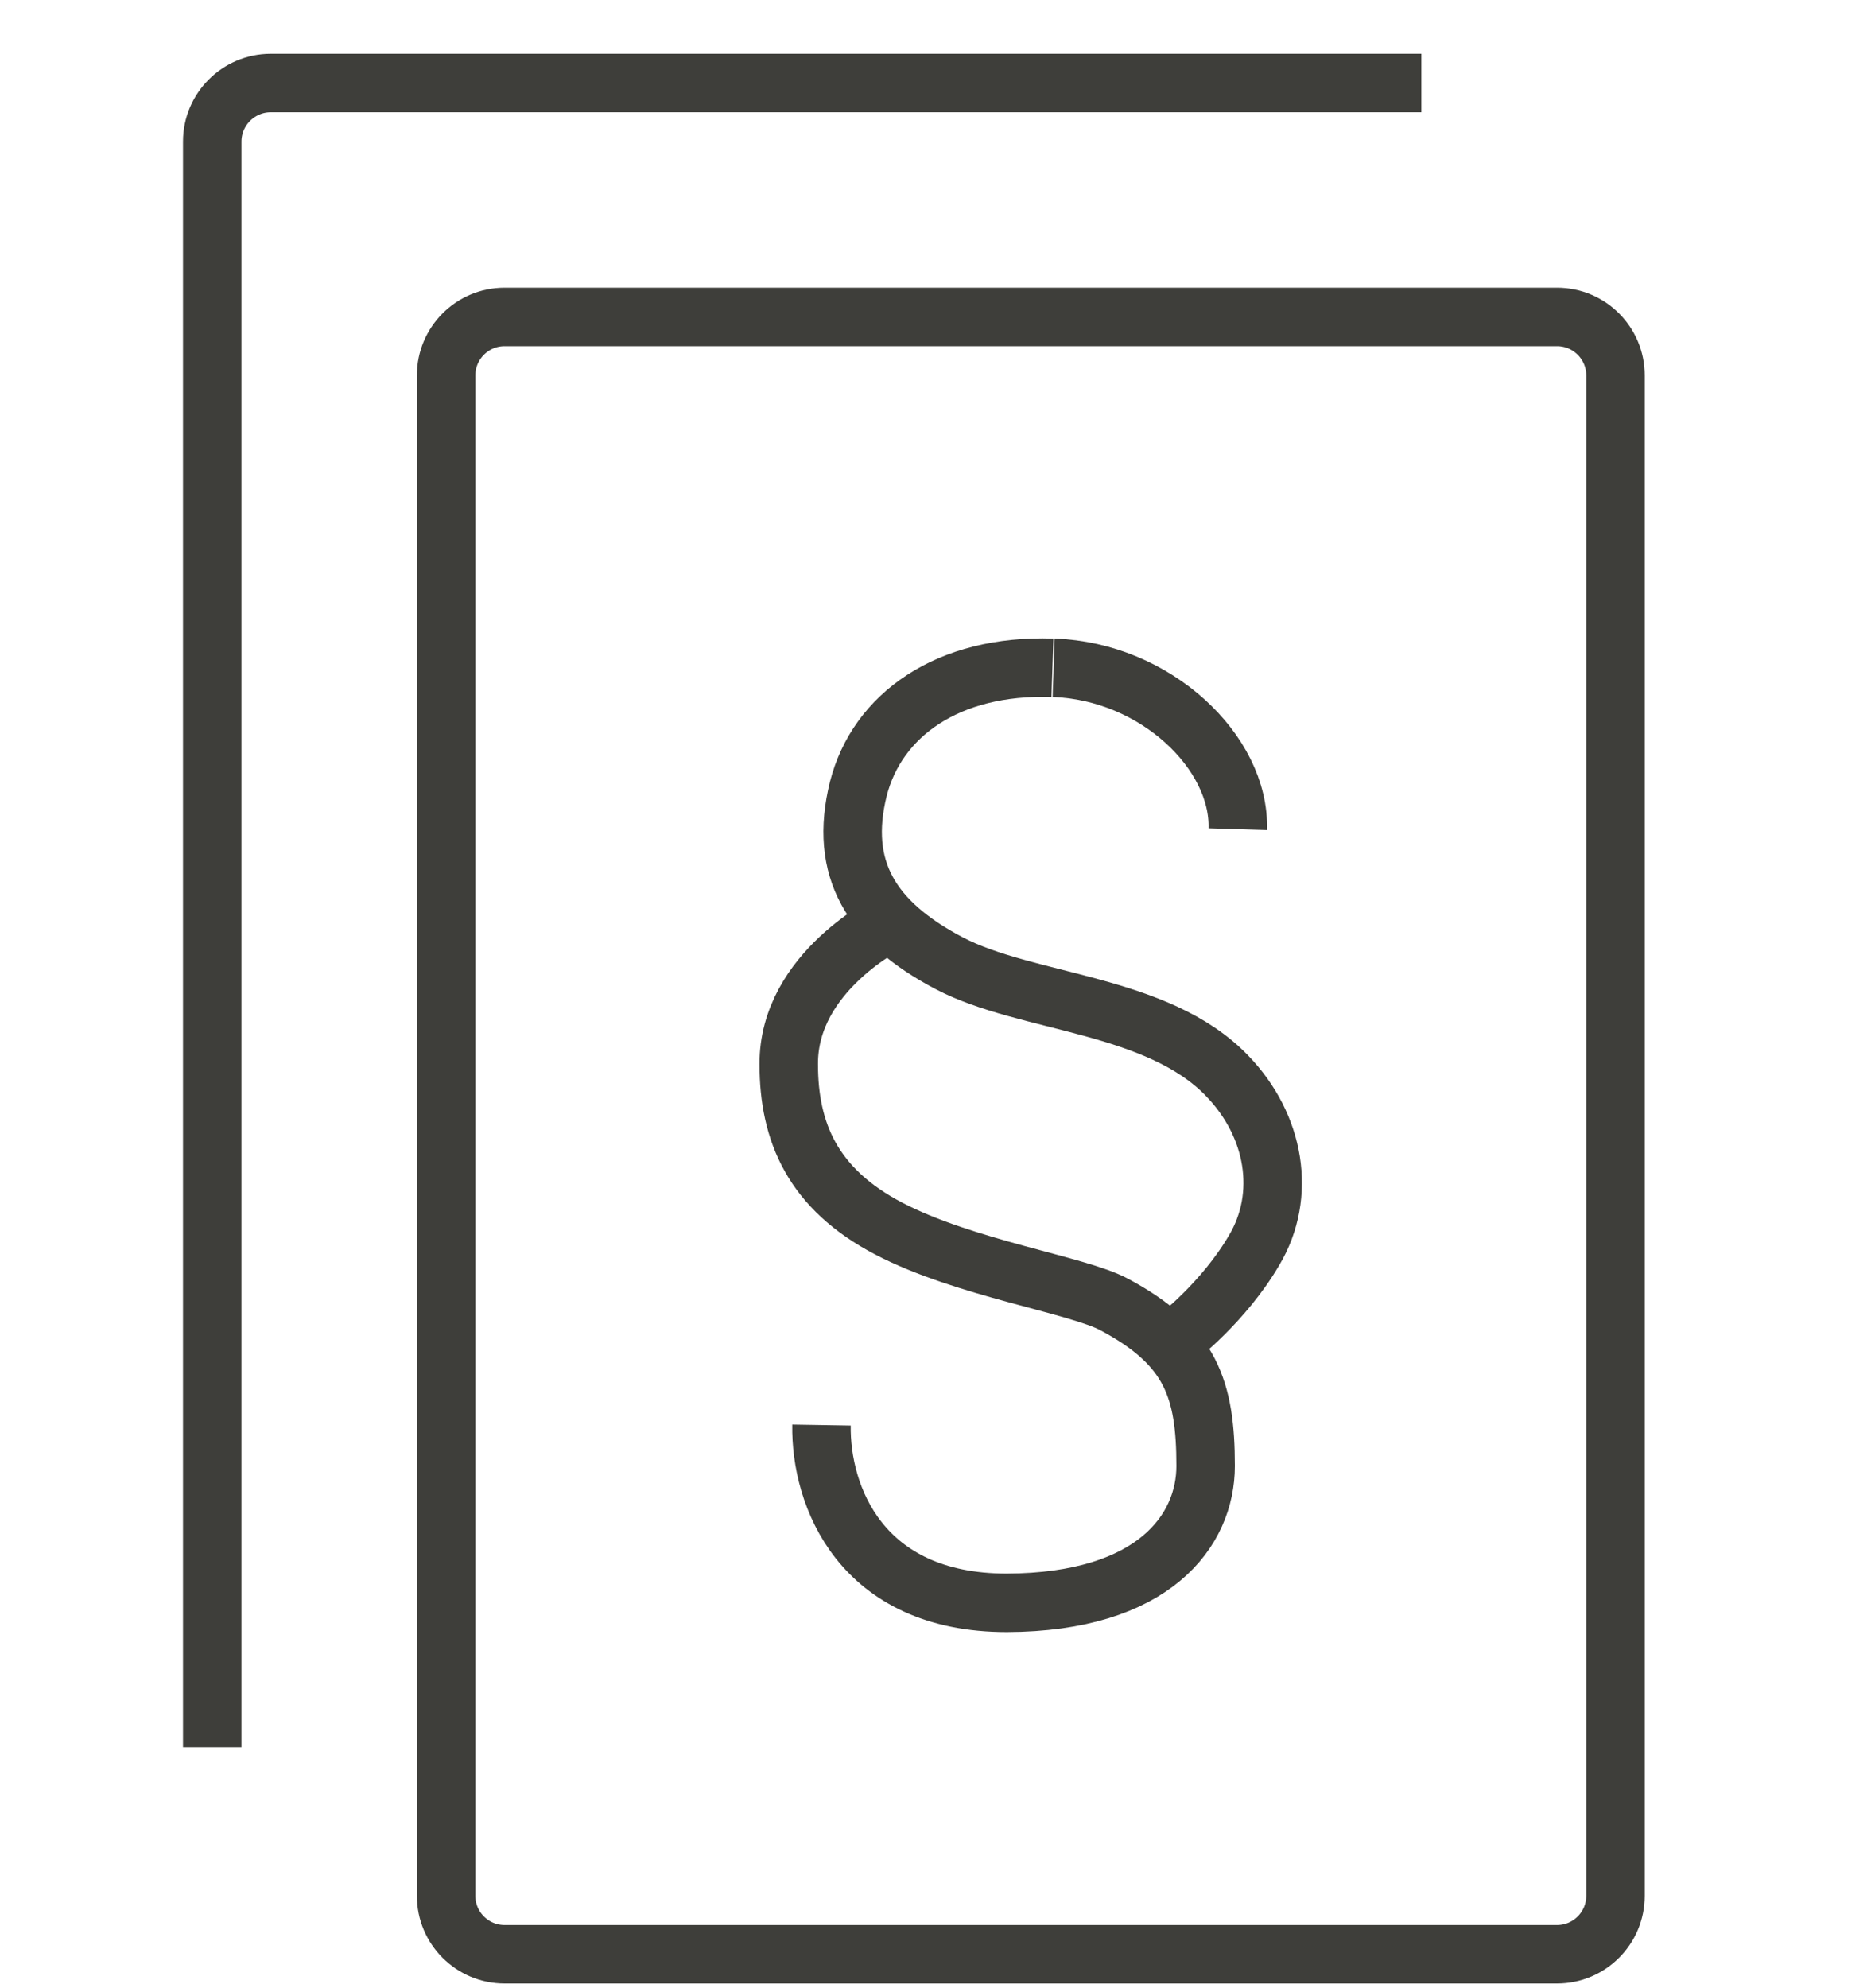 <svg width="32" height="34" viewBox="0 0 32 34" fill="none" xmlns="http://www.w3.org/2000/svg">
<path d="M3.63 29.88V2.42C3.63 1.87 4.08 1.42 4.63 1.42H24.31" stroke="#3E3E3A" stroke-miterlimit="10"/>
<path d="M7.63 6.42L7.63 32.42C7.63 32.972 8.078 33.42 8.63 33.42H26.63C27.182 33.42 27.63 32.972 27.63 32.42V6.42C27.63 5.868 27.182 5.42 26.63 5.42H8.63C8.078 5.42 7.63 5.868 7.63 6.42Z" stroke="#3E3E3A" stroke-miterlimit="10"/>
<path d="M18.02 11.42C19.77 11.48 21.21 12.87 21.17 14.18" stroke="#3E3E3A" stroke-miterlimit="10"/>
<path d="M20.12 22.89C20.12 22.89 20.93 22.27 21.45 21.38C22.01 20.44 21.81 19.25 20.99 18.4C19.79 17.15 17.56 17.17 16.23 16.47C14.9 15.77 14.34 14.86 14.68 13.49C15 12.23 16.21 11.36 18 11.42" stroke="#3E3E3A" stroke-miterlimit="10"/>
<path d="M15.24 15.76C15.24 15.76 13.48 16.61 13.49 18.2C13.49 19.36 13.9 20.33 15.2 21.01C16.5 21.69 18.43 21.97 19.06 22.31C20.37 23.01 20.62 23.76 20.62 25.07C20.62 26.17 19.74 27.4 17.22 27.41C14.72 27.41 14.03 25.58 14.05 24.37" stroke="#3E3E3A" stroke-miterlimit="10"/>
</svg>
